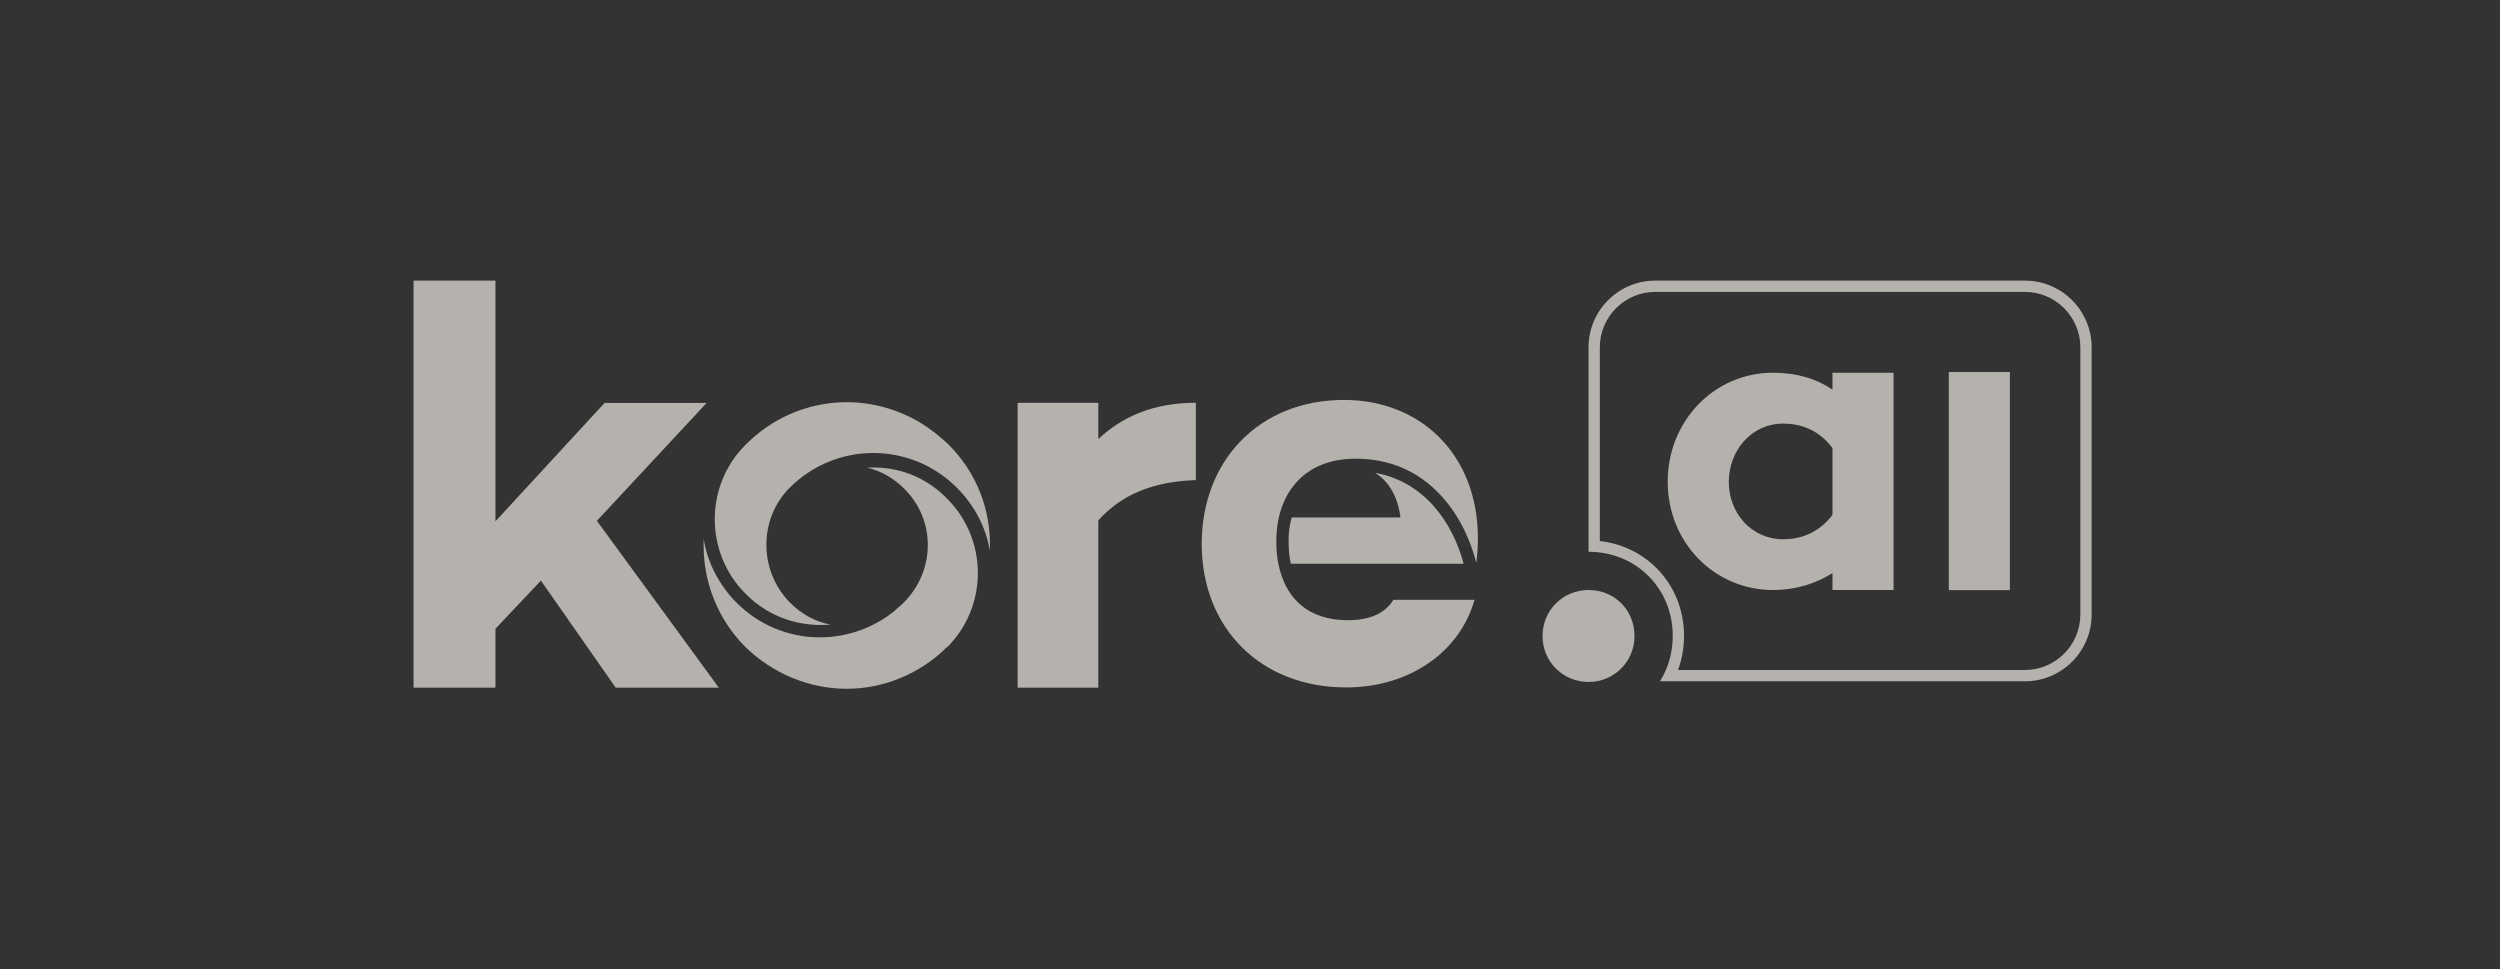 <svg width="147" height="57" viewBox="0 0 147 57" fill="none" xmlns="http://www.w3.org/2000/svg">
<rect x="0" y="0" width="147" height="57" fill="#333333" stroke="none"/>
<g clip-path="url(#clip0_1409_521)">
<path d="M118.181 21.876H114.589V34.7H118.181V21.876Z" fill="#FAF4EE" fill-opacity="0.65"/>
<path d="M93.405 34.692C91.917 34.692 90.701 35.868 90.701 37.396C90.701 38.924 91.925 40.1 93.405 40.1C94.885 40.1 96.109 38.924 96.109 37.396C96.109 35.868 94.933 34.692 93.405 34.692Z" fill="#FAF4EE" fill-opacity="0.65"/>
<path d="M107.749 21.916V22.908C106.781 22.26 105.645 21.916 104.245 21.916C100.821 21.916 98.061 24.732 98.061 28.324C98.061 31.916 100.821 34.692 104.245 34.692C105.645 34.692 106.789 34.3 107.749 33.7V34.692H111.341V21.916H107.749ZM107.749 30.276C106.957 31.316 105.909 31.708 104.853 31.708C102.965 31.708 101.653 30.148 101.653 28.332C101.653 26.516 102.965 24.908 104.853 24.908C105.861 24.908 106.917 25.252 107.749 26.34V30.284V30.276Z" fill="#FAF4EE" fill-opacity="0.65"/>
<path d="M119.061 17.164C120.861 17.164 122.325 18.628 122.325 20.428V36.132C122.325 37.932 120.861 39.396 119.061 39.396H98.669C98.901 38.764 99.021 38.084 99.021 37.396C99.021 35.86 98.445 34.444 97.397 33.396C96.501 32.508 95.341 31.956 94.069 31.812V20.428C94.069 18.628 95.533 17.164 97.333 17.164H119.061ZM119.061 16.5H97.333C95.165 16.5 93.405 18.26 93.405 20.428V32.444C96.197 32.444 98.357 34.588 98.357 37.396C98.357 38.388 98.085 39.3 97.605 40.06H119.061C121.229 40.06 122.989 38.3 122.989 36.132V20.428C122.989 18.26 121.229 16.5 119.061 16.5Z" fill="#FAF4EE" fill-opacity="0.65"/>
<path d="M35.101 30.62L41.549 23.692H35.549L29.133 30.652V16.5H24.317V40.436H29.133V36.972L31.805 34.14L36.205 40.436H42.269L35.093 30.62H35.101Z" fill="#FAF4EE" fill-opacity="0.65"/>
<path d="M64.581 25.82V23.684H59.837V40.436H64.581V30.596C65.949 29.084 67.757 28.324 70.317 28.228V23.684C67.893 23.684 66.053 24.444 64.581 25.812V25.82Z" fill="#FAF4EE" fill-opacity="0.65"/>
<path d="M43.933 26.06C46.549 23.5 50.413 22.924 53.653 24.596C54.381 24.964 55.061 25.484 55.693 26.06C57.469 27.788 58.309 30.084 58.197 32.388C57.989 31.028 57.309 29.724 56.261 28.676C53.541 25.956 49.157 25.956 46.437 28.676C44.605 30.508 44.605 33.54 46.437 35.42C47.117 36.1 47.949 36.572 48.837 36.724C47.061 36.884 45.229 36.308 43.877 34.948C41.421 32.54 41.421 28.564 43.829 26.164L43.877 26.116L43.925 26.068L43.933 26.06Z" fill="#FAF4EE" fill-opacity="0.65"/>
<path d="M55.685 38.044C54.117 39.612 51.973 40.5 49.781 40.5C47.589 40.5 45.445 39.612 43.829 38.044C42.261 36.476 41.373 34.332 41.373 32.084V31.668C41.581 33.028 42.261 34.388 43.309 35.436C44.613 36.74 46.341 37.476 48.221 37.476C49.837 37.476 51.405 36.9 52.613 35.908C52.773 35.748 52.981 35.596 53.133 35.436L53.181 35.388C55.013 33.508 55.013 30.572 53.181 28.748C52.557 28.124 51.821 27.7 50.989 27.492H51.405C53.077 27.492 54.589 28.172 55.741 29.372C58.037 31.724 58.093 35.492 55.845 37.9C55.845 37.9 55.845 37.948 55.797 37.948L55.693 38.052L55.685 38.044Z" fill="#FAF4EE" fill-opacity="0.65"/>
<path d="M46.805 29.084L46.829 29.068C46.829 29.068 46.821 29.076 46.813 29.084H46.805Z" fill="#FAF4EE" fill-opacity="0.65"/>
<path d="M55.629 37.98H55.637L55.605 38.004L55.629 37.98Z" fill="#FAF4EE" fill-opacity="0.65"/>
<path d="M79.253 36.468C76.933 36.468 75.717 35.212 75.261 33.54C75.149 33.148 75.005 32.436 75.061 31.396C75.173 29.252 76.461 26.972 79.717 26.972C81.701 26.972 83.381 27.692 84.701 29.108C86.005 30.5 86.573 32.172 86.805 33.1C86.869 32.62 86.901 32.14 86.901 31.652C86.901 26.732 83.541 23.516 79.029 23.516C74.053 23.516 70.661 27.068 70.661 31.98C70.661 36.892 74.085 40.42 79.157 40.42C82.885 40.42 85.845 38.324 86.701 35.268H81.933C81.437 36.068 80.549 36.468 79.261 36.468H79.253Z" fill="#FAF4EE" fill-opacity="0.65"/>
<path d="M80.852 27.804C81.668 28.3 82.188 29.196 82.348 30.428H75.948C75.836 30.844 75.796 31.212 75.78 31.444C75.74 32.228 75.82 32.796 75.9 33.148H86.06C85.436 30.764 83.764 28.308 80.844 27.804H80.852Z" fill="#FAF4EE" fill-opacity="0.65"/>
</g>
<defs>
<clipPath id="clip0_1409_521">
<rect width="98.672" height="24" fill="white" transform="translate(24.317 16.5)"/>
</clipPath>
</defs>
</svg>
